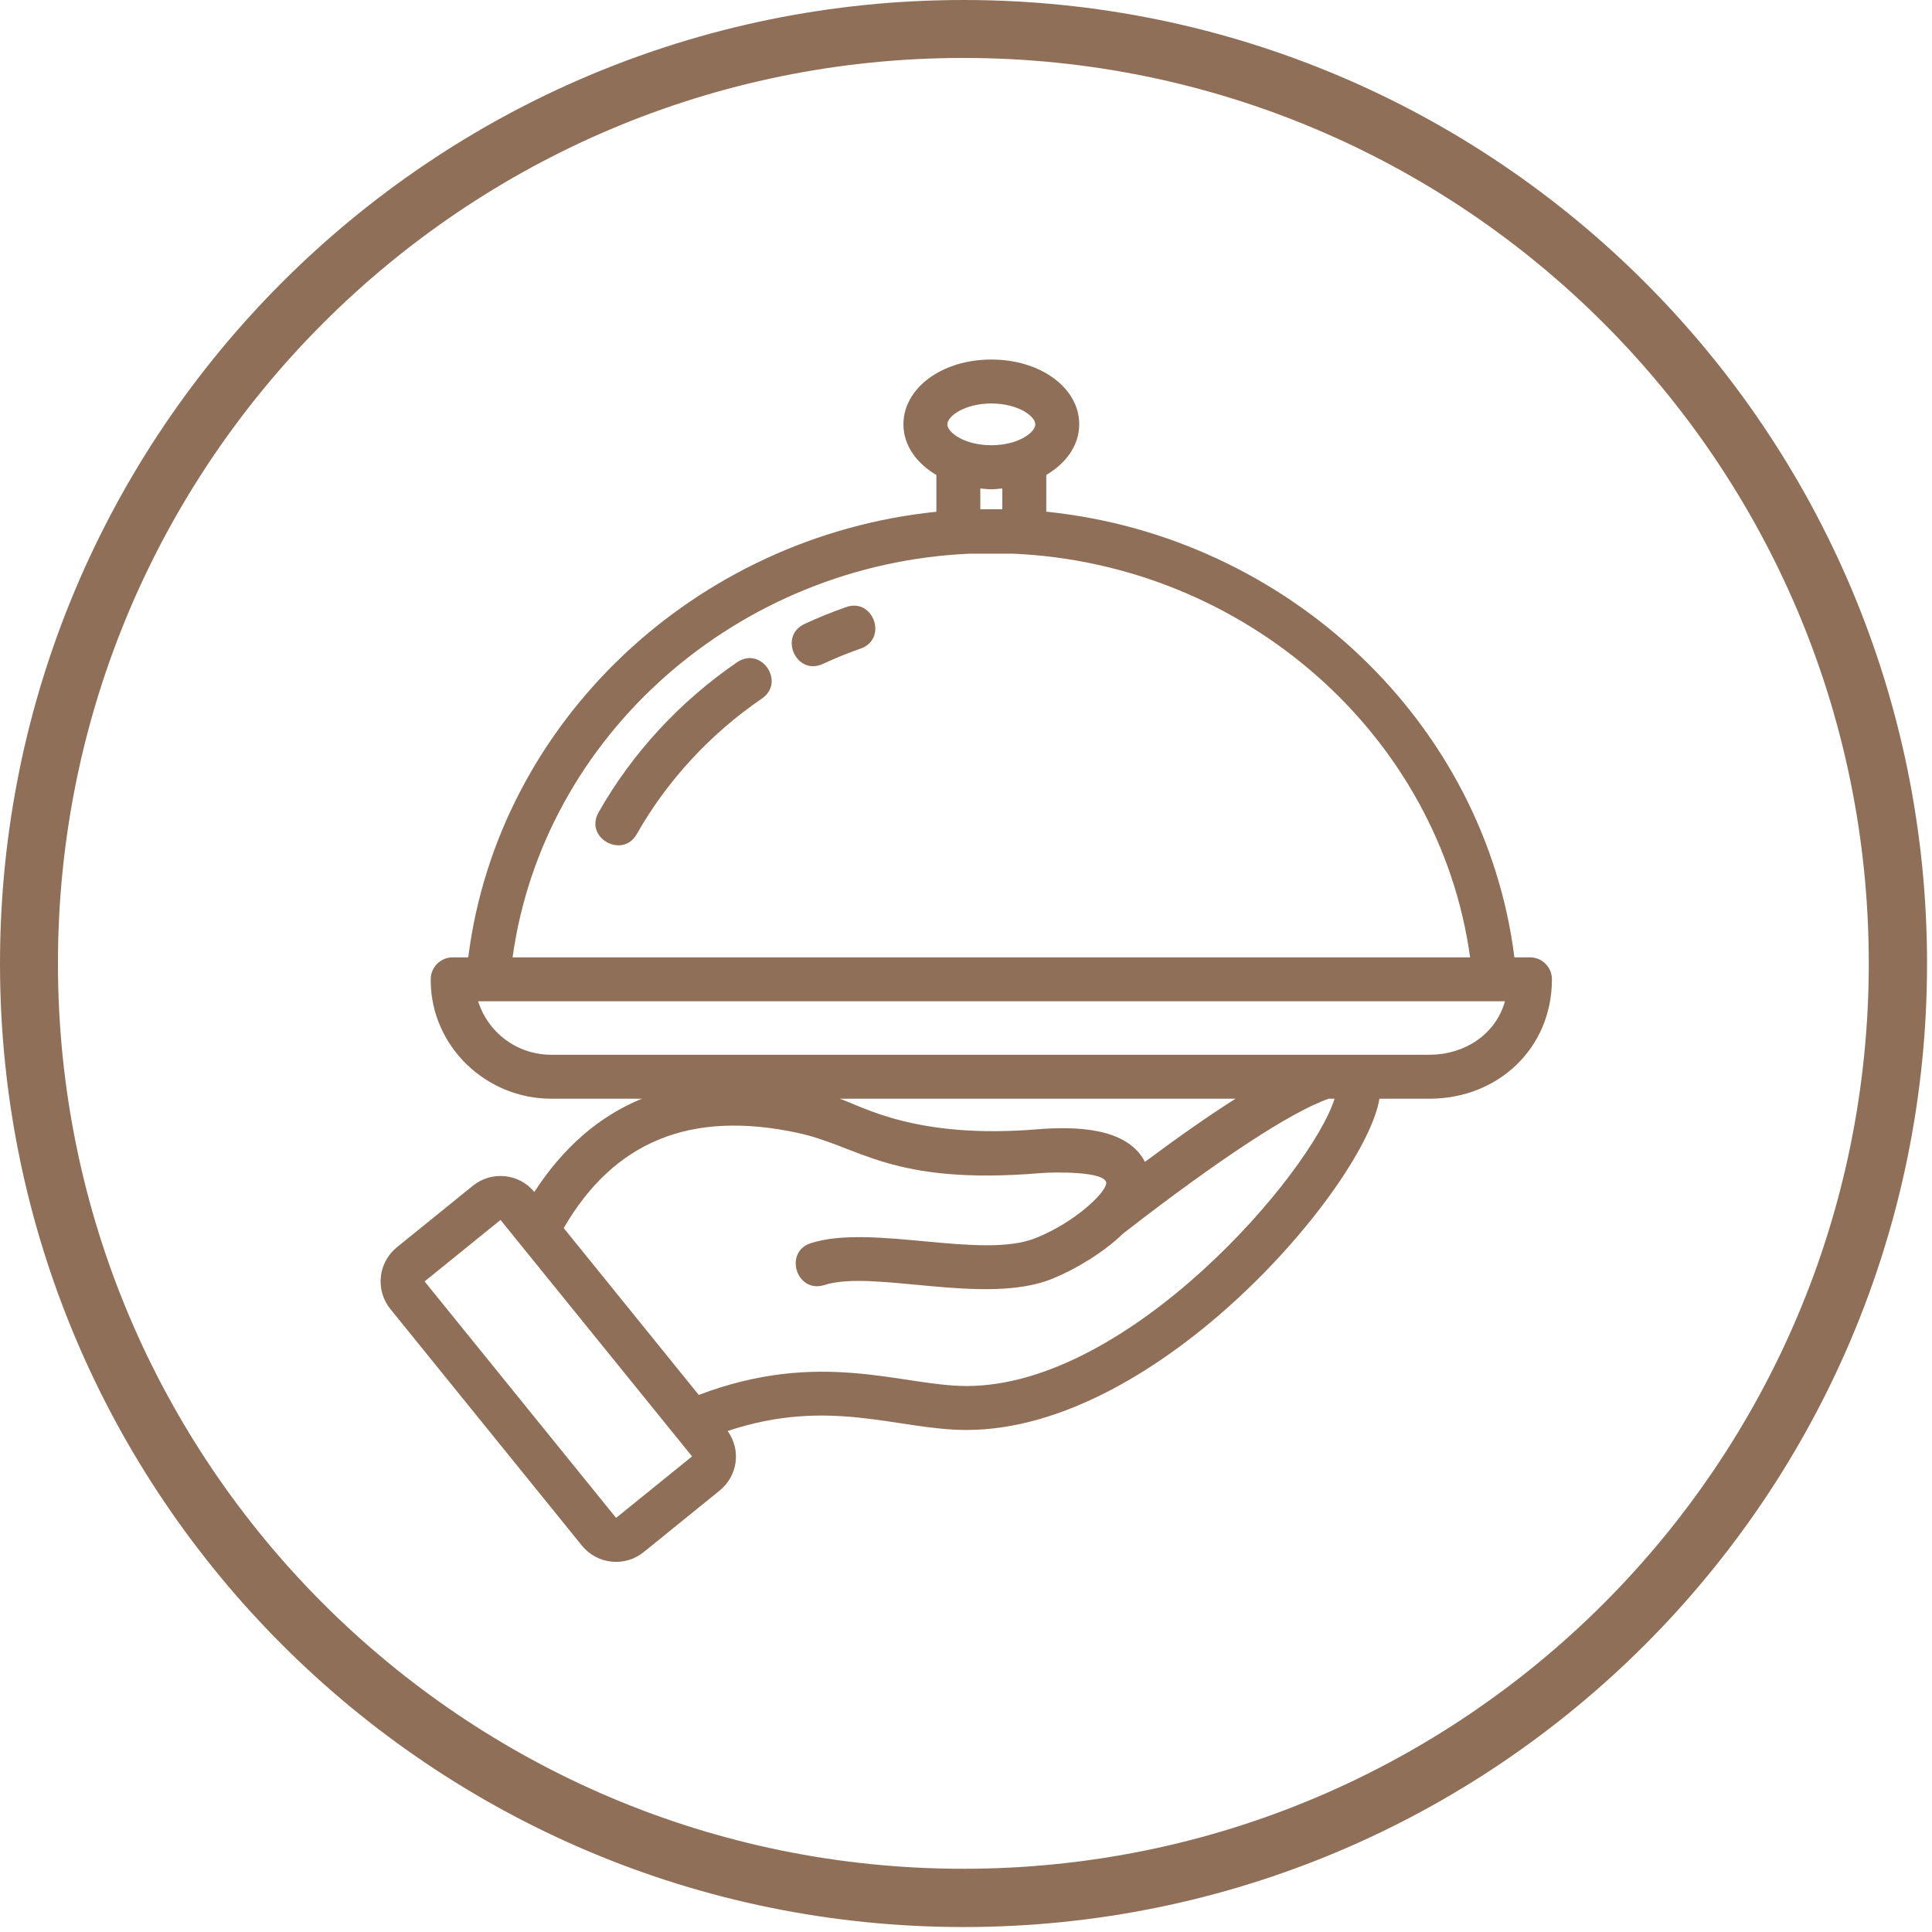 <?xml version="1.0" encoding="UTF-8"?> <svg xmlns="http://www.w3.org/2000/svg" xmlns:xlink="http://www.w3.org/1999/xlink" width="266" zoomAndPan="magnify" viewBox="0 0 199.5 199.5" height="266" preserveAspectRatio="xMidYMid meet" version="1.0"><defs><clipPath id="153409b58b"><path d="M 0 0 L 198.988 0 L 198.988 198.988 L 0 198.988 Z M 0 0 " clip-rule="nonzero"></path></clipPath><clipPath id="66d763d807"><path d="M 99.496 0 C 44.547 0 0 44.547 0 99.496 C 0 154.445 44.547 198.988 99.496 198.988 C 154.445 198.988 198.988 154.445 198.988 99.496 C 198.988 44.547 154.445 0 99.496 0 Z M 99.496 0 " clip-rule="nonzero"></path></clipPath><clipPath id="de02befc5b"><path d="M 39 37.125 L 160.629 37.125 L 160.629 162 L 39 162 Z M 39 37.125 " clip-rule="nonzero"></path></clipPath></defs><g clip-path="url(#153409b58b)"><g clip-path="url(#66d763d807)"><path stroke-linecap="butt" transform="matrix(0.748, 0, 0, 0.748, 0, 0)" fill="none" stroke-linejoin="miter" d="M 132.994 0 C 59.545 0 -0 59.545 -0 132.994 C -0 206.443 59.545 265.983 132.994 265.983 C 206.443 265.983 265.983 206.443 265.983 132.994 C 265.983 59.545 206.443 0 132.994 0 Z M 132.994 0 " stroke="#906f58" stroke-width="16" stroke-opacity="1" stroke-miterlimit="4"></path></g></g><g clip-path="url(#de02befc5b)"><path fill="#906f58" d="M 157.984 98.855 L 156.379 98.855 C 153.316 74.543 132.965 55.391 108.039 52.836 L 108.039 49.043 C 110.113 47.82 111.441 45.965 111.441 43.812 C 111.449 40.062 107.457 37.125 102.367 37.125 C 97.277 37.125 93.289 40.062 93.289 43.82 C 93.289 45.969 94.621 47.828 96.691 49.047 L 96.691 52.844 C 71.773 55.398 51.414 74.547 48.352 98.855 L 46.746 98.855 C 45.492 98.855 44.477 99.871 44.477 101.125 L 44.477 101.422 C 44.59 108.055 50.168 113.453 56.914 113.453 L 66.285 113.453 C 61.863 115.262 58.16 118.48 55.176 123.082 C 53.562 121.129 50.73 120.902 48.824 122.445 L 40.984 128.793 C 39.039 130.367 38.734 133.227 40.316 135.18 L 60.086 159.598 C 61.668 161.551 64.527 161.844 66.473 160.266 L 74.312 153.918 C 76.121 152.453 76.59 149.797 75.137 147.766 C 85.645 144.258 92.629 147.633 99.73 147.66 C 99.758 147.66 99.789 147.66 99.812 147.66 C 119.711 147.66 141.012 122.242 142.441 113.453 L 147.633 113.453 C 154.605 113.453 160.254 108.32 160.254 101.125 C 160.254 99.871 159.242 98.855 157.984 98.855 Z M 102.367 41.664 C 105.098 41.664 106.906 42.961 106.906 43.82 C 106.906 44.68 105.098 45.977 102.367 45.977 C 99.637 45.977 97.828 44.68 97.828 43.82 C 97.828 42.961 99.637 41.664 102.367 41.664 Z M 101.23 50.441 C 102.477 50.555 102.254 50.555 103.5 50.441 L 103.5 52.59 C 103.121 52.582 101.609 52.582 101.23 52.59 Z M 100.168 57.172 L 104.574 57.172 C 128.578 58.211 148.637 75.941 151.805 98.855 L 52.93 98.855 C 56.105 75.945 76.168 58.211 100.168 57.172 Z M 118.227 119.973 C 116.391 116.418 111.094 116.293 107.098 116.613 C 94.609 117.641 89.098 114.27 86.707 113.453 L 127.582 113.453 C 124.879 115.168 121.754 117.348 118.227 119.973 Z M 63.617 156.738 L 43.844 132.32 L 51.684 125.973 L 69.691 148.203 C 69.699 148.211 69.703 148.215 69.711 148.223 L 71.461 150.391 Z M 99.82 143.121 C 99.793 143.121 99.77 143.121 99.75 143.121 C 93.055 143.094 84.695 139.27 72.156 144.043 L 58.211 126.812 C 63.414 117.84 71.324 114.617 82.352 116.977 C 88.785 118.352 91.91 122.426 107.469 121.137 C 108.746 121.027 114.285 120.914 114.234 122.199 C 114.129 123.191 111.062 126.18 106.965 127.836 C 101.375 130.094 90.031 126.352 83.734 128.367 C 80.891 129.277 82.25 133.598 85.121 132.695 C 90.215 131.062 101.703 134.863 108.664 132.047 C 110.871 131.156 113.852 129.438 116 127.355 C 125.871 119.695 133.355 114.789 137.207 113.453 L 137.809 113.453 C 135.379 121.141 116.602 143.121 99.82 143.121 Z M 147.633 108.914 L 56.914 108.914 C 53.402 108.914 50.395 106.637 49.375 103.395 L 155.402 103.395 C 154.418 106.91 151.117 108.914 147.633 108.914 Z M 147.633 108.914 " fill-opacity="1" fill-rule="nonzero"></path></g><path fill="#906f58" d="M 83.07 64.434 C 84.473 63.781 85.914 63.199 87.371 62.688 C 90.195 61.695 91.707 65.98 88.867 66.973 C 87.555 67.434 86.246 67.965 84.98 68.555 C 82.23 69.824 80.371 65.684 83.07 64.434 Z M 83.07 64.434 " fill-opacity="1" fill-rule="nonzero"></path><path fill="#906f58" d="M 61.809 83.887 C 65.266 77.781 70.211 72.418 76.117 68.383 C 78.602 66.688 81.148 70.438 78.676 72.133 C 73.34 75.781 68.875 80.617 65.758 86.125 C 64.285 88.723 60.316 86.523 61.809 83.887 Z M 61.809 83.887 " fill-opacity="1" fill-rule="nonzero"></path></svg> 
